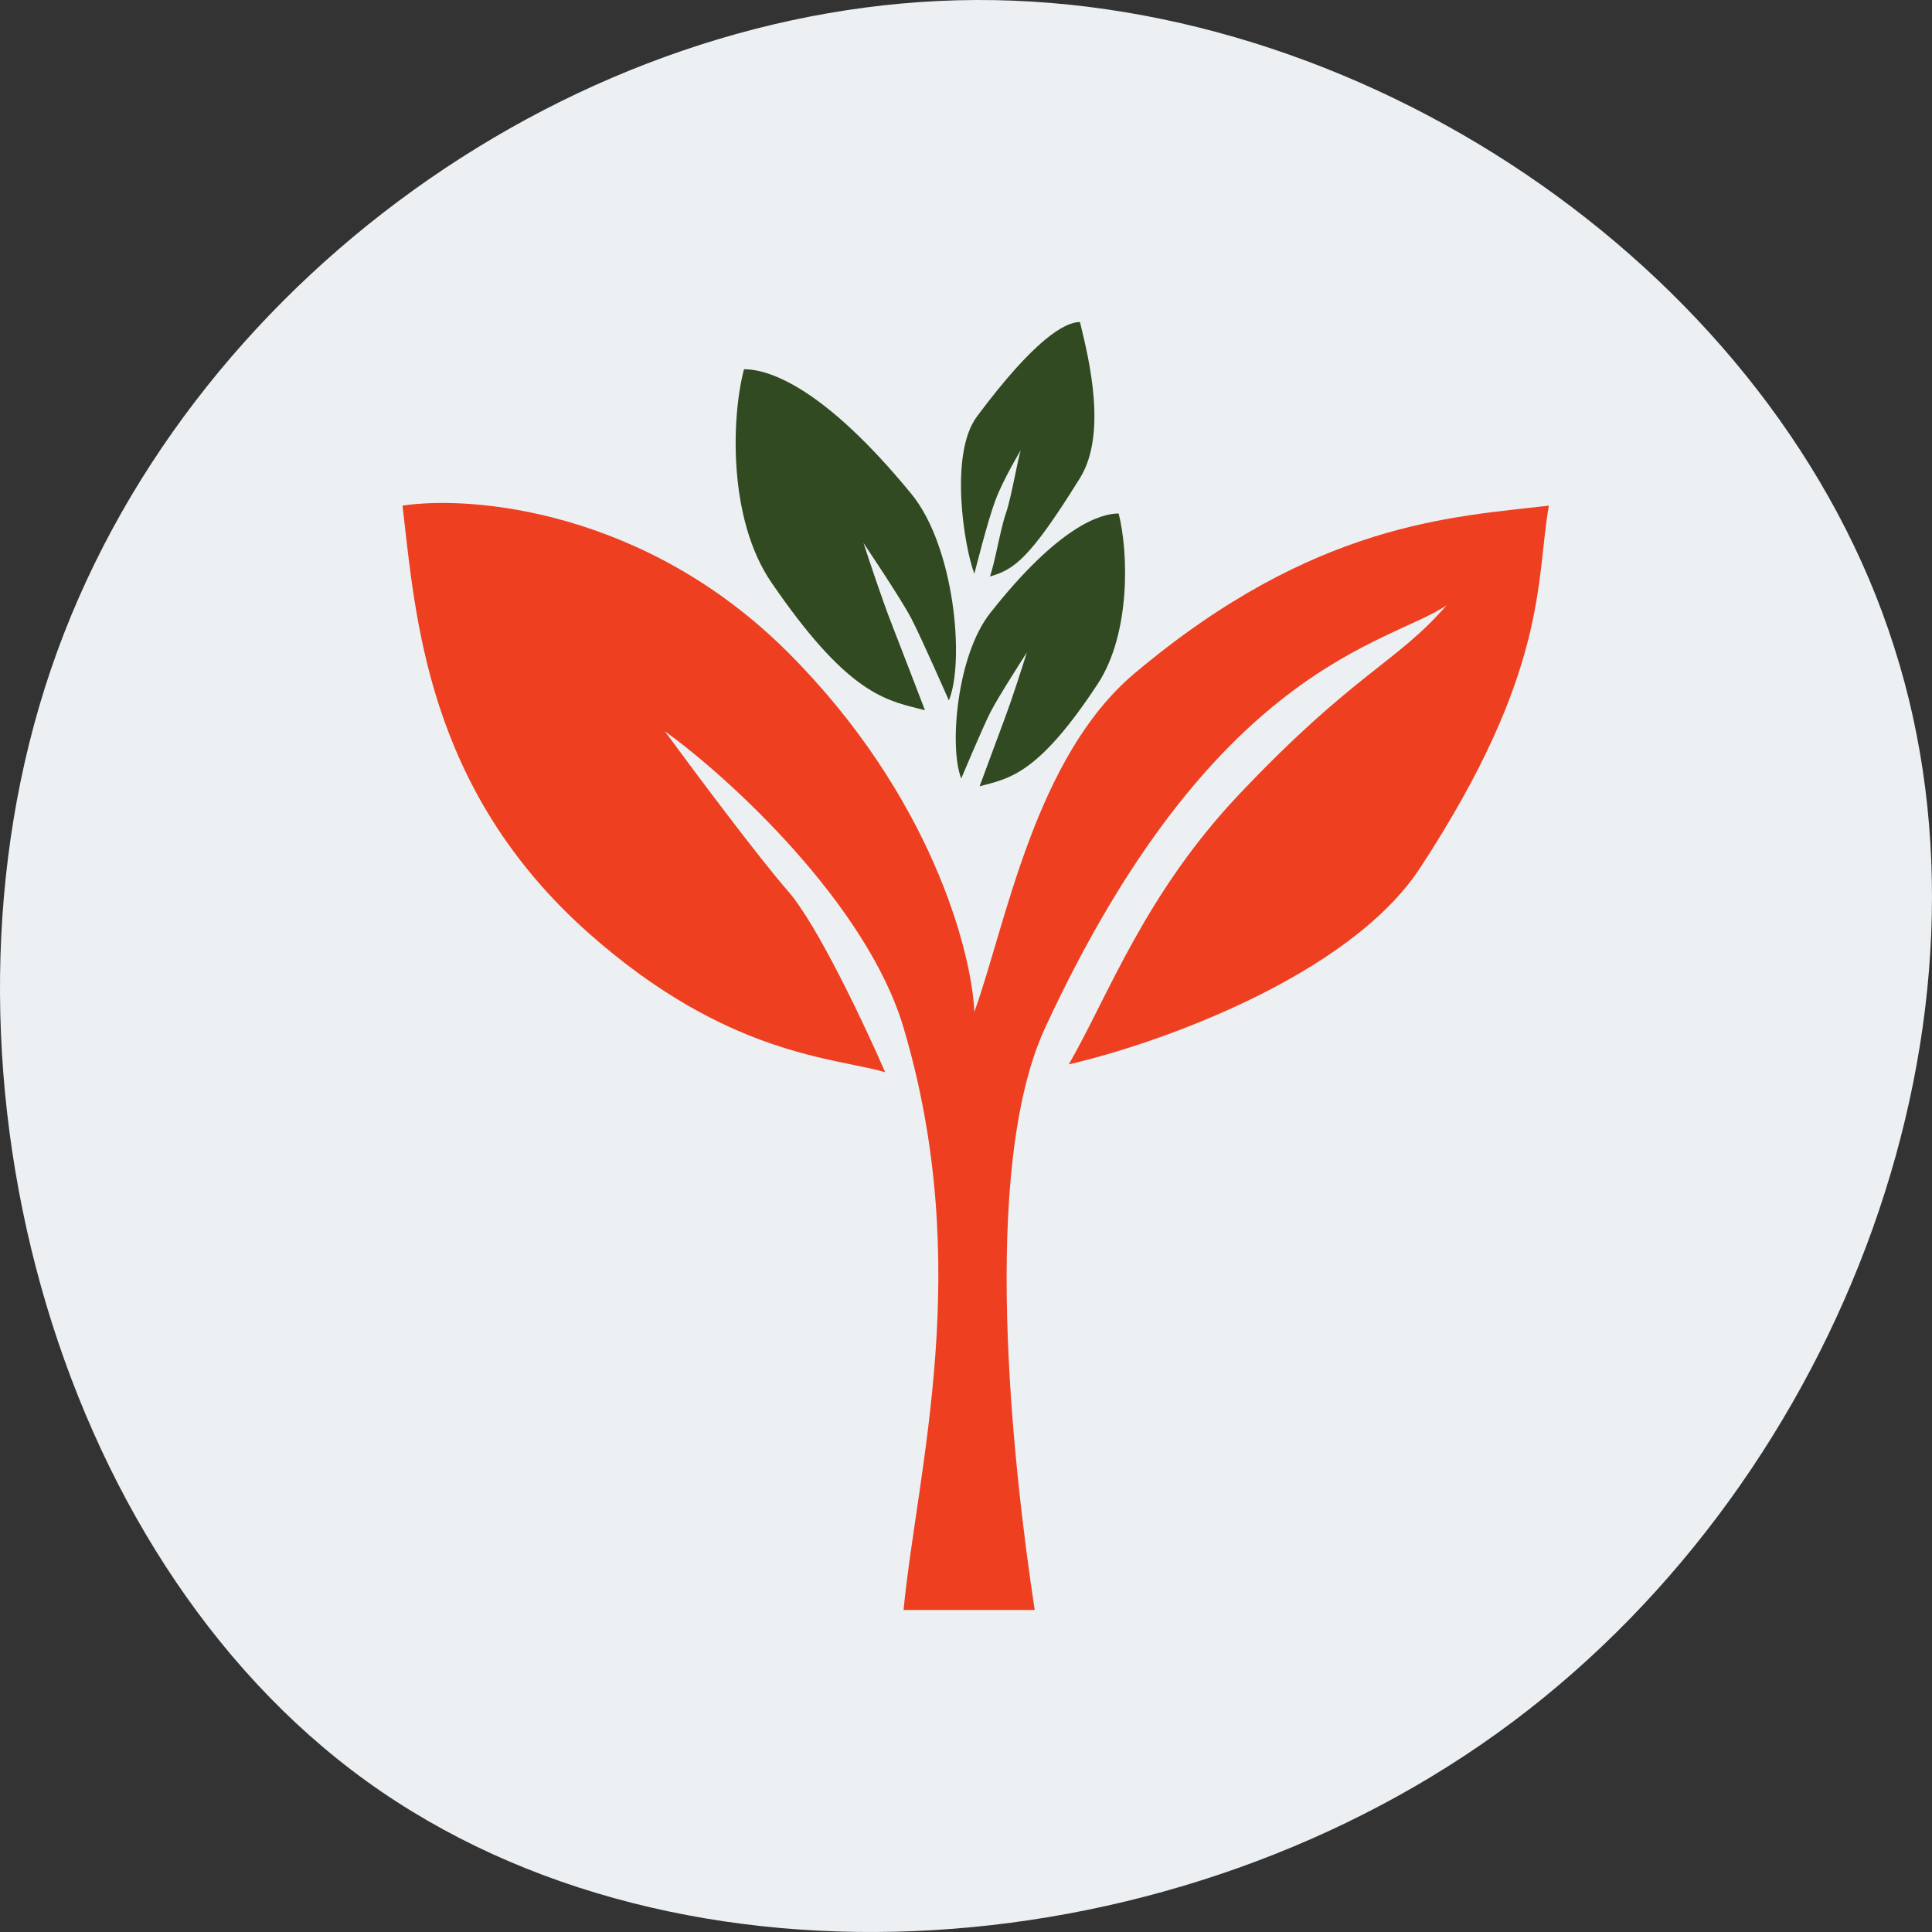 <svg fill="none" height="256" viewBox="0 0 256 256" width="256" xmlns="http://www.w3.org/2000/svg" xmlns:xlink="http://www.w3.org/1999/xlink"><rect x="0" y="0" width="256" height="256" fill="#333333" stroke="none"/><clipPath id="a"><path d="m42.667 42.667h170.667v170.667h-170.667z"/></clipPath><path d="m250.969 85.69c15.679 48.821-6.432 109.39-50.455 142.41-44.022 33.02-110.156 38.084-151.968 7.901-41.811-30.184-59.3-95.818-41.811-147.272 17.488-51.454 69.953-88.525 122.62-88.728 52.867-.203 106.136 36.869 121.614 85.689z" fill="#ecf0f3"/><g clip-path="url(#a)"><path d="m104.429 86.463c18.909 18.909 24.331 39.625 24.679 47.62 4.171-11.587 7.995-33.716 21.203-44.839 23.895-20.122 42.29-20.739 54.919-22.246-1.738 9.964 0 21.919-17.032 47.967-9.454 14.46-34.99 23.405-46.577 26.07 5.214-9.038 10.08-22.594 22.594-35.802 15.273-16.122 20.855-17.38 27.459-25.027-7.647 5.214-30.907 7.849-53.181 55.962-8.69 18.77-4.287 58.048-1.39 77.165h-17.38c1.854-18.885 9.385-45.534 0-77.165-4.835-16.296-22.941-33.021-31.631-39.277 3.824 5.214 12.444 16.754 16.337 21.203s10.196 17.843 12.861 23.983c-6.604-1.969-20.867-2.09-39.278-18.422-21.551-19.117-22.941-41.942-24.679-56.657 9.153-1.39 32.187.556 51.096 19.465z" fill="#ee3f21"/><g fill="#314a21"><path d="m129.108 76.036c-1.357-3.587-3.363-15.876.348-20.855 7.561-10.147 11.609-12.513 13.645-12.513.029.121.06.247.091.377 1.116 4.594 3.52 14.493-.091 20.304-6.689 10.762-8.724 12.112-11.923 13.035.334-.96.68-2.521 1.028-4.094.358-1.619.719-3.25 1.073-4.248.409-1.154.849-3.272 1.241-5.157.276-1.331.529-2.546.729-3.225 0 0-2.318 3.864-3.36 6.644-1.043 2.781-2.781 9.732-2.781 9.732z"/><path d="m120.752 65.434c5.771 7.036 7.087 22.304 4.976 27.373 0 0-3.619-8.255-4.976-10.862-1.358-2.607-6.334-9.993-6.334-9.993.754 2.317 2.534 7.647 3.619 10.428 1.086 2.781 3.469 8.979 4.524 11.731-.303-.079-.606-.155-.91-.232-4.692-1.179-9.675-2.432-19.446-16.713-5.778-8.444-5.278-22.014-3.619-28.242 3.166 0 10.404 2.172 22.166 16.511z"/><path d="m131.193 81.249c-4.434 5.629-5.445 17.843-3.823 21.898 0 0 2.781-6.605 3.823-8.69 1.043-2.086 4.867-7.995 4.867-7.995-.58 1.854-1.947 6.118-2.781 8.342s-2.665 7.184-3.476 9.384c.233-.063.466-.124.699-.185 3.605-.943 7.435-1.945 14.943-13.371 4.439-6.755 4.055-17.611 2.78-22.593-2.433 0-7.994 1.738-17.032 13.208z"/></g></g></svg>